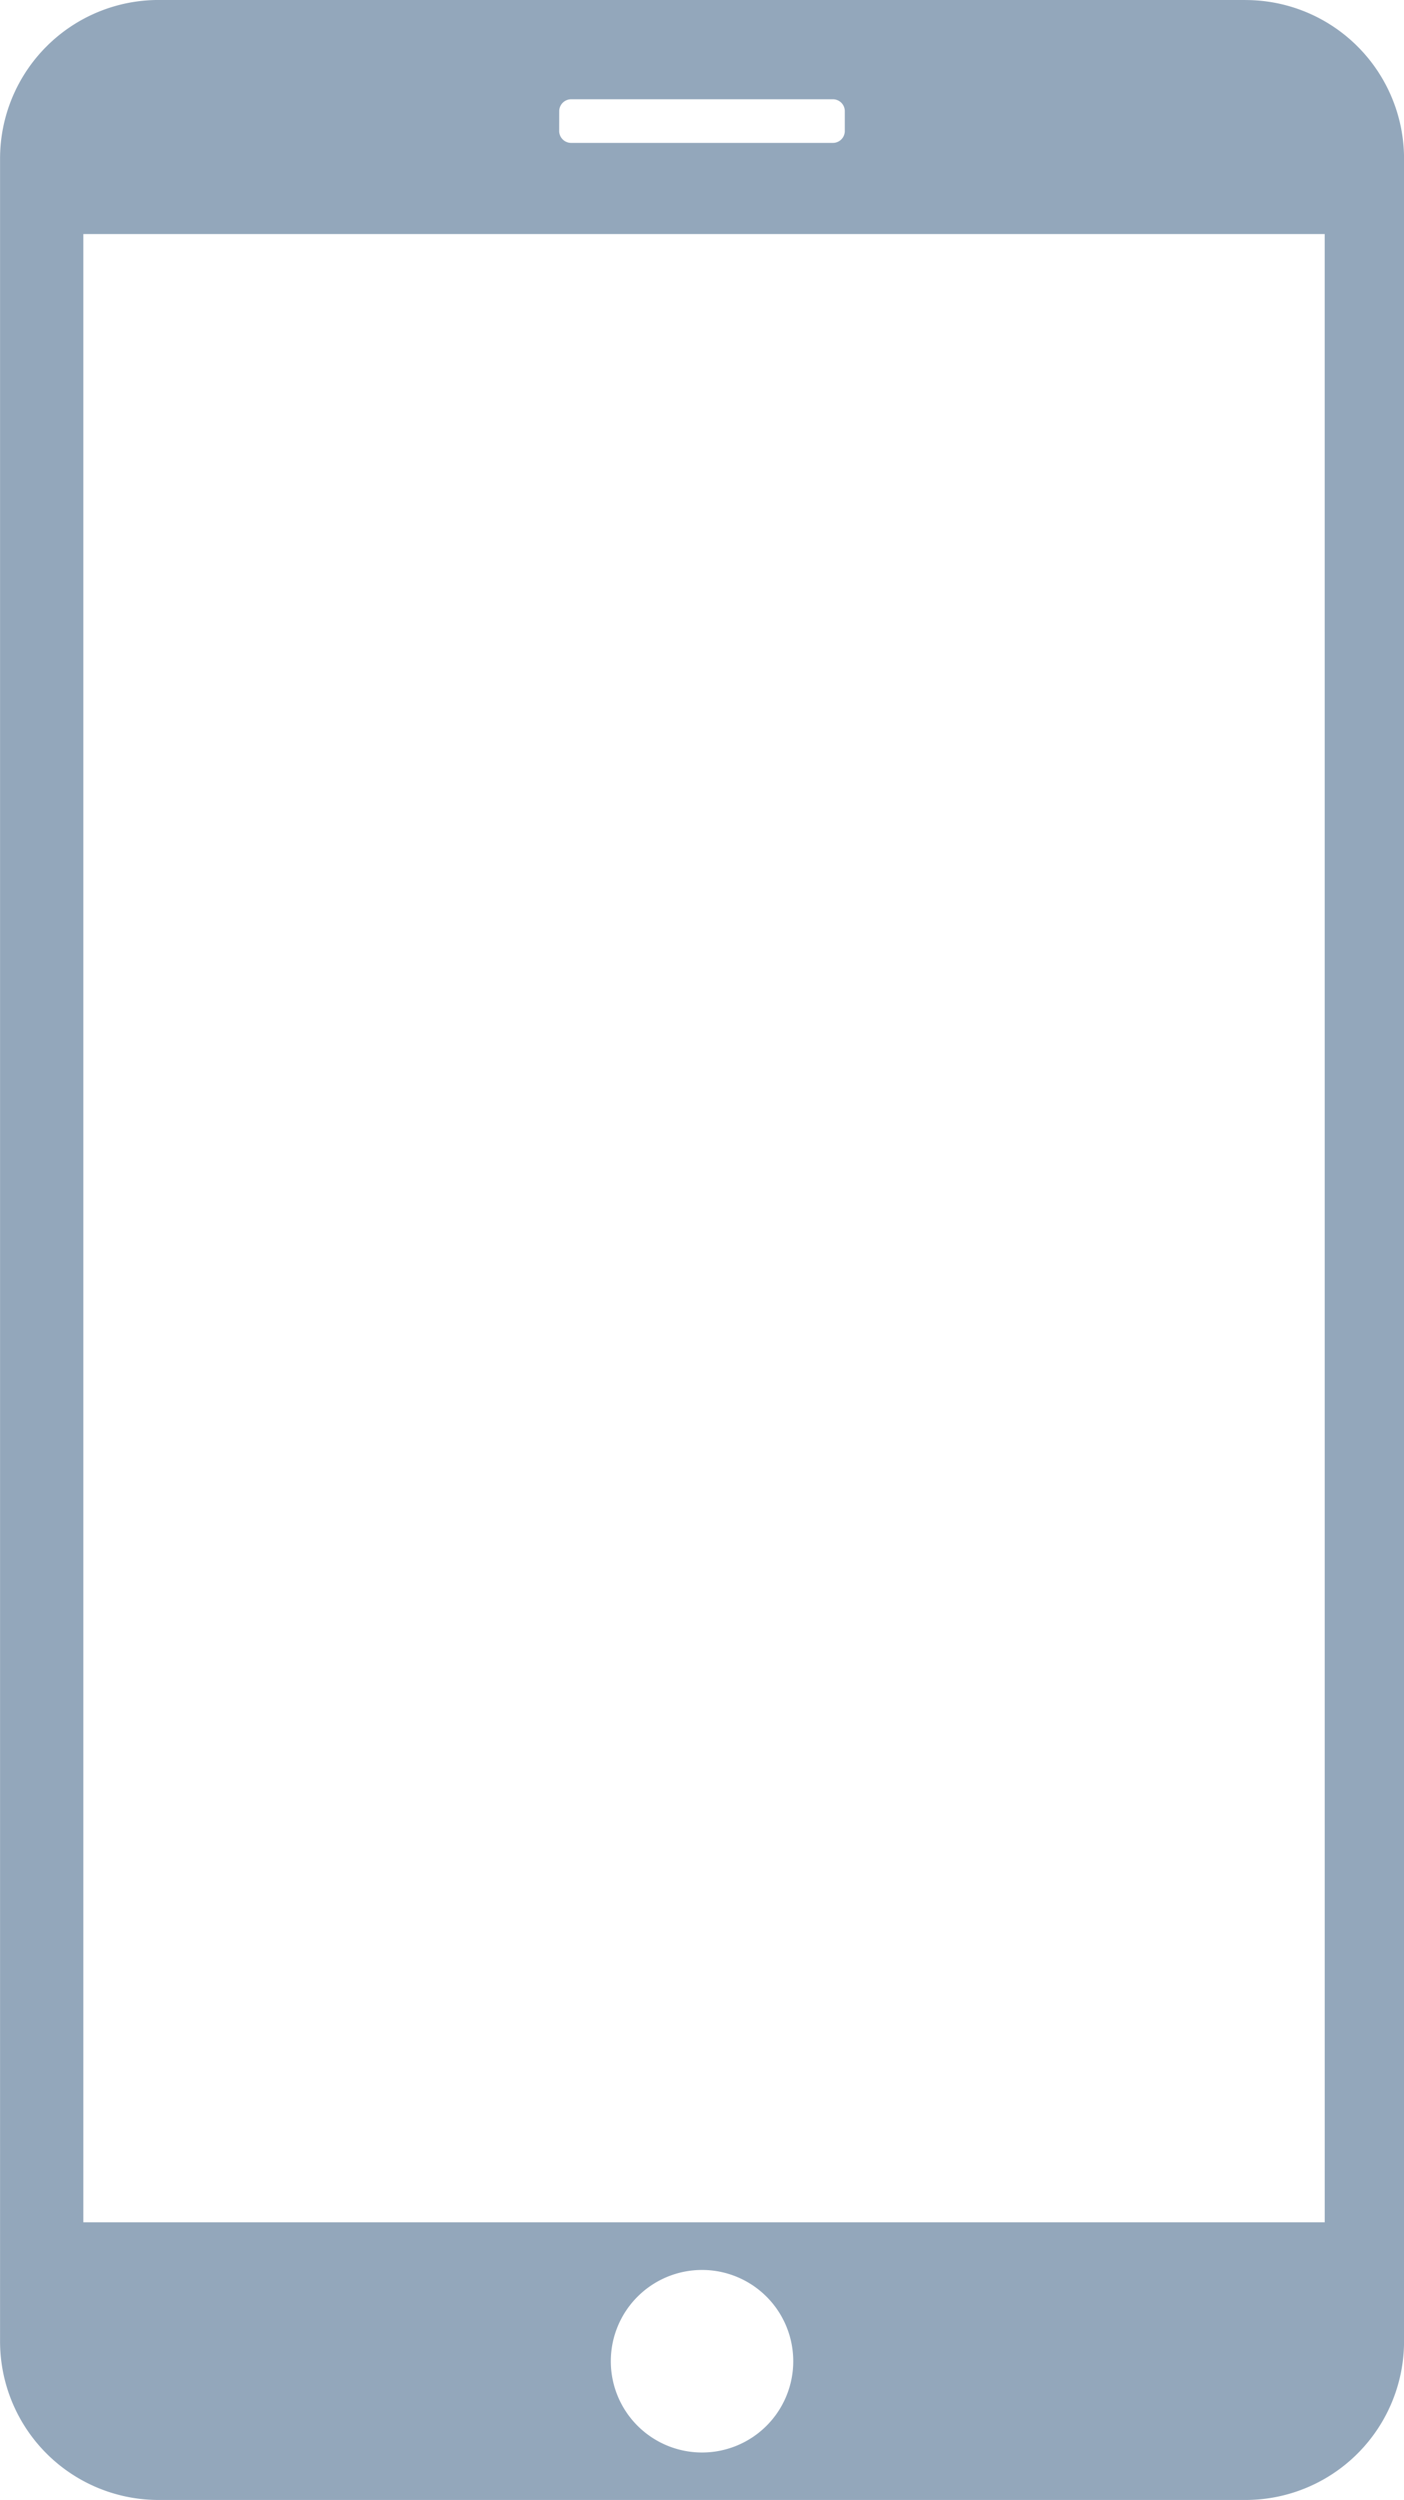 <svg xmlns="http://www.w3.org/2000/svg" width="68.183" height="121.341" viewBox="0 0 68.183 121.341">
  <g id="グループ_19901" data-name="グループ 19901" transform="translate(-987.383 -2098.103)">
    <path id="パス_75109" data-name="パス 75109" d="M134.5,76.548H81.724a7.7,7.7,0,0,0-7.7,7.7V190.186a7.7,7.7,0,0,0,7.7,7.7H134.5a7.7,7.7,0,0,0,7.706-7.7V84.251a7.7,7.7,0,0,0-7.706-7.7m-33.321,5.393a.58.58,0,0,1,.58-.577h12.711a.577.577,0,0,1,.577.577v.964a.577.577,0,0,1-.577.577H101.757a.58.58,0,0,1-.58-.577Zm6.934,113.638a4.43,4.43,0,1,1,4.431-4.431,4.429,4.429,0,0,1-4.431,4.431m30.241-11.173H78.068V87.91h60.285Z" transform="translate(913.362 2021.554)" fill="#93a7bb" fill-rule="evenodd"/>
  </g>
</svg>
